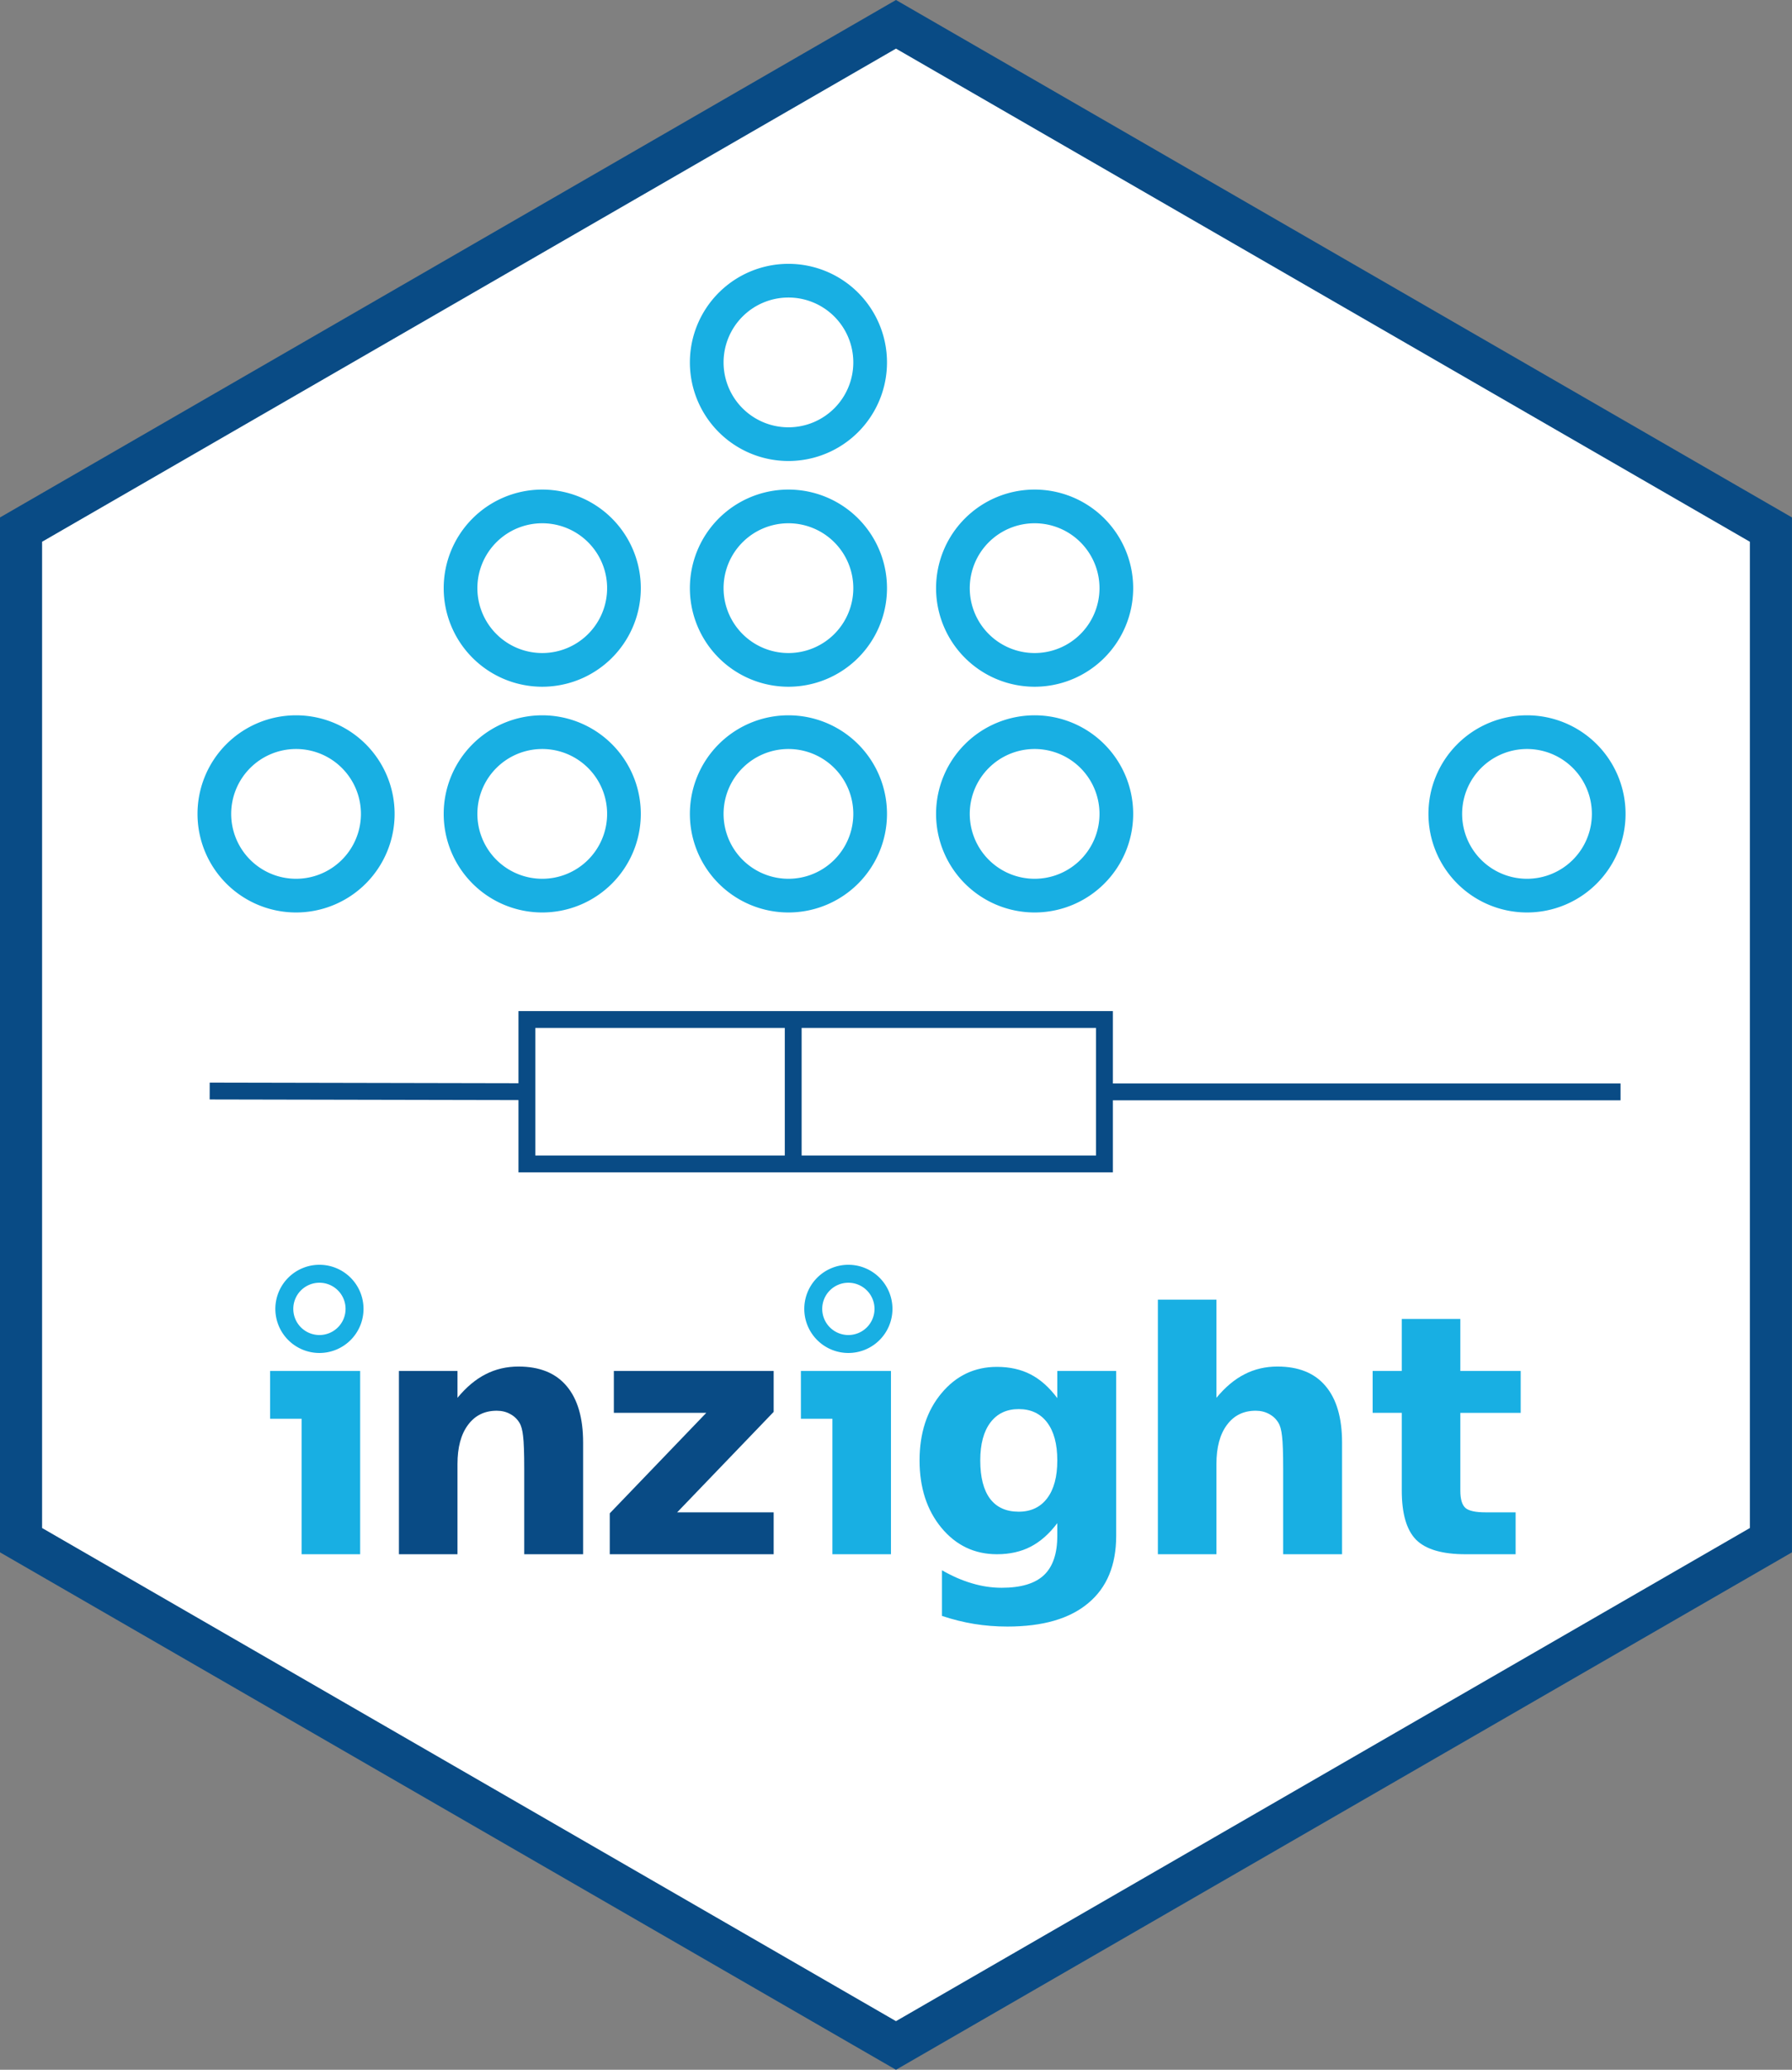 <?xml version="1.0" encoding="UTF-8" standalone="no"?>
<svg
   xmlns:dc="http://purl.org/dc/elements/1.1/"
   xmlns:cc="http://creativecommons.org/ns#"
   xmlns:rdf="http://www.w3.org/1999/02/22-rdf-syntax-ns#"
   xmlns:svg="http://www.w3.org/2000/svg"
   xmlns="http://www.w3.org/2000/svg"
   xmlns:sodipodi="http://sodipodi.sourceforge.net/DTD/sodipodi-0.dtd"
   xmlns:inkscape="http://www.inkscape.org/namespaces/inkscape"
   version="1.1"
   height="19.508cm"
   width="16.895cm"
   id="svg1409"
   sodipodi:docname="inzight_hex.svg"
   inkscape:version="1.0.1 (3bc2e813f5, 2020-09-07)"
   inkscape:export-filename="/home/tom/inzight/logo/inzight_hex.png"
   inkscape:export-xdpi="27.212048"
   inkscape:export-ydpi="27.212048">
  <rect width="100%" height="100%" fill="#808080" stroke="none"/>
  <defs
     id="defs1413" />
  <sodipodi:namedview
     pagecolor="#ffffff"
     bordercolor="#666666"
     borderopacity="1"
     objecttolerance="10"
     gridtolerance="10"
     guidetolerance="10"
     inkscape:pageopacity="0"
     inkscape:pageshadow="2"
     inkscape:window-width="1920"
     inkscape:window-height="1136"
     id="namedview1411"
     showgrid="true"
     fit-margin-top="0"
     fit-margin-left="0"
     fit-margin-right="0"
     fit-margin-bottom="0"
     inkscape:zoom="0.89401717"
     inkscape:cx="332.48344"
     inkscape:cy="360.03207"
     inkscape:window-x="0"
     inkscape:window-y="0"
     inkscape:window-maximized="1"
     inkscape:current-layer="svg1409"
     units="cm">
    <inkscape:grid
       type="xygrid"
       id="grid2522"
       spacingx="10"
       spacingy="10"
       originx="-47.391"
       originy="52.191"
       enabled="false" />
  </sodipodi:namedview>
  <path
     id="polygon1407"
     style="fill:#ffffff;stroke:#094b85;stroke-width:15;stroke-miterlimit:4;stroke-dasharray:none;stroke-opacity:1"
     d="M 631.038,548.66 319.269,728.66 7.5,548.66 l 4e-6,-360 L 319.269,8.66 631.038,188.66 Z" />
  <g
     id="g2252"
     style="font-style:normal;font-variant:normal;font-weight:normal;font-stretch:normal;font-size:60.789px;line-height:2.05;font-family:sans-serif;-inkscape-font-specification:sans-serif;fill:#000000;fill-opacity:1;stroke:none;stroke-width:4.344;stroke-miterlimit:4;stroke-dasharray:none"
     transform="matrix(2.763,0,0,2.763,-4.305,-2.535)">
    <g
       id="g996"
       transform="matrix(0.978,0,0,0.978,11.296,6.094)"
       style="stroke-width:4.442;stroke-miterlimit:4;stroke-dasharray:none">
      <g
         id="g1021"
         style="stroke-width:4.442;stroke-miterlimit:4;stroke-dasharray:none">
        <path
           id="path130-9-1"
           style="font-style:normal;font-variant:normal;font-weight:normal;font-stretch:normal;font-size:60.789px;line-height:2.05;font-family:sans-serif;-inkscape-font-specification:sans-serif;fill:#225e72;fill-opacity:0;stroke:#18afe3;stroke-width:4.442;stroke-miterlimit:4;stroke-dasharray:none;stroke-opacity:1"
           d="M 39.859,102.002 A 10.775,10.775 0 0 1 29.084,112.777 10.775,10.775 0 0 1 18.309,102.002 10.775,10.775 0 0 1 29.084,91.227 10.775,10.775 0 0 1 39.859,102.002 Z" />
      </g>
    </g>
    <g
       id="g996-8"
       transform="matrix(0.978,0,0,0.978,43.046,6.094)"
       style="font-style:normal;font-variant:normal;font-weight:normal;font-stretch:normal;font-size:60.789px;line-height:2.05;font-family:sans-serif;-inkscape-font-specification:sans-serif;fill:#000000;fill-opacity:1;stroke:none;stroke-width:4.442;stroke-miterlimit:4;stroke-dasharray:none">
      <g
         id="g1021-5"
         style="stroke-width:4.442;stroke-miterlimit:4;stroke-dasharray:none">
        <path
           id="path130-9-1-6"
           style="font-style:normal;font-variant:normal;font-weight:normal;font-stretch:normal;font-size:60.789px;line-height:2.05;font-family:sans-serif;-inkscape-font-specification:sans-serif;fill:#225e72;fill-opacity:0;stroke:#18afe3;stroke-width:4.442;stroke-miterlimit:4;stroke-dasharray:none;stroke-opacity:1"
           d="M 39.859,102.002 A 10.775,10.775 0 0 1 29.084,112.777 10.775,10.775 0 0 1 18.309,102.002 10.775,10.775 0 0 1 29.084,91.227 10.775,10.775 0 0 1 39.859,102.002 Z" />
      </g>
    </g>
    <g
       id="g996-8-1"
       transform="matrix(0.978,0,0,0.978,74.796,6.094)"
       style="font-style:normal;font-variant:normal;font-weight:normal;font-stretch:normal;font-size:60.789px;line-height:2.05;font-family:sans-serif;-inkscape-font-specification:sans-serif;fill:#000000;fill-opacity:1;stroke:none;stroke-width:4.442;stroke-miterlimit:4;stroke-dasharray:none">
      <g
         id="g1021-5-1"
         style="stroke-width:4.442;stroke-miterlimit:4;stroke-dasharray:none">
        <path
           id="path130-9-1-6-5"
           style="font-style:normal;font-variant:normal;font-weight:normal;font-stretch:normal;font-size:60.789px;line-height:2.05;font-family:sans-serif;-inkscape-font-specification:sans-serif;fill:#225e72;fill-opacity:0;stroke:#18afe3;stroke-width:4.442;stroke-miterlimit:4;stroke-dasharray:none;stroke-opacity:1"
           d="M 39.859,102.002 A 10.775,10.775 0 0 1 29.084,112.777 10.775,10.775 0 0 1 18.309,102.002 10.775,10.775 0 0 1 29.084,91.227 10.775,10.775 0 0 1 39.859,102.002 Z" />
      </g>
    </g>
    <g
       id="g996-8-9"
       transform="matrix(0.978,0,0,0.978,106.546,6.094)"
       style="font-style:normal;font-variant:normal;font-weight:normal;font-stretch:normal;font-size:60.789px;line-height:2.05;font-family:sans-serif;-inkscape-font-specification:sans-serif;fill:#000000;fill-opacity:1;stroke:none;stroke-width:4.442;stroke-miterlimit:4;stroke-dasharray:none">
      <g
         id="g1021-5-8"
         style="stroke-width:4.442;stroke-miterlimit:4;stroke-dasharray:none">
        <path
           id="path130-9-1-6-4"
           style="font-style:normal;font-variant:normal;font-weight:normal;font-stretch:normal;font-size:60.789px;line-height:2.05;font-family:sans-serif;-inkscape-font-specification:sans-serif;fill:#225e72;fill-opacity:0;stroke:#18afe3;stroke-width:4.442;stroke-miterlimit:4;stroke-dasharray:none;stroke-opacity:1"
           d="M 39.859,102.002 A 10.775,10.775 0 0 1 29.084,112.777 10.775,10.775 0 0 1 18.309,102.002 10.775,10.775 0 0 1 29.084,91.227 10.775,10.775 0 0 1 39.859,102.002 Z" />
      </g>
    </g>
    <g
       id="g996-8-8"
       transform="matrix(0.978,0,0,0.978,43.046,-23.01)"
       style="font-style:normal;font-variant:normal;font-weight:normal;font-stretch:normal;font-size:60.789px;line-height:2.05;font-family:sans-serif;-inkscape-font-specification:sans-serif;fill:#000000;fill-opacity:1;stroke:none;stroke-width:4.442;stroke-miterlimit:4;stroke-dasharray:none">
      <g
         id="g1021-5-10"
         style="stroke-width:4.442;stroke-miterlimit:4;stroke-dasharray:none">
        <path
           id="path130-9-1-6-3"
           style="font-style:normal;font-variant:normal;font-weight:normal;font-stretch:normal;font-size:60.789px;line-height:2.05;font-family:sans-serif;-inkscape-font-specification:sans-serif;fill:#225e72;fill-opacity:0;stroke:#18afe3;stroke-width:4.442;stroke-miterlimit:4;stroke-dasharray:none;stroke-opacity:1"
           d="M 39.859,102.002 A 10.775,10.775 0 0 1 29.084,112.777 10.775,10.775 0 0 1 18.309,102.002 10.775,10.775 0 0 1 29.084,91.227 10.775,10.775 0 0 1 39.859,102.002 Z" />
      </g>
    </g>
    <g
       id="g996-8-0"
       transform="matrix(0.978,0,0,0.978,74.796,-23.01)"
       style="font-style:normal;font-variant:normal;font-weight:normal;font-stretch:normal;font-size:60.789px;line-height:2.05;font-family:sans-serif;-inkscape-font-specification:sans-serif;fill:#000000;fill-opacity:1;stroke:none;stroke-width:4.442;stroke-miterlimit:4;stroke-dasharray:none">
      <g
         id="g1021-5-4"
         style="stroke-width:4.442;stroke-miterlimit:4;stroke-dasharray:none">
        <path
           id="path130-9-1-6-44"
           style="font-style:normal;font-variant:normal;font-weight:normal;font-stretch:normal;font-size:60.789px;line-height:2.05;font-family:sans-serif;-inkscape-font-specification:sans-serif;fill:#225e72;fill-opacity:0;stroke:#18afe3;stroke-width:4.442;stroke-miterlimit:4;stroke-dasharray:none;stroke-opacity:1"
           d="M 39.859,102.002 A 10.775,10.775 0 0 1 29.084,112.777 10.775,10.775 0 0 1 18.309,102.002 10.775,10.775 0 0 1 29.084,91.227 10.775,10.775 0 0 1 39.859,102.002 Z" />
      </g>
    </g>
    <g
       id="g996-8-4"
       transform="matrix(0.978,0,0,0.978,106.546,-23.01)"
       style="font-style:normal;font-variant:normal;font-weight:normal;font-stretch:normal;font-size:60.789px;line-height:2.05;font-family:sans-serif;-inkscape-font-specification:sans-serif;fill:#000000;fill-opacity:1;stroke:none;stroke-width:4.442;stroke-miterlimit:4;stroke-dasharray:none">
      <g
         id="g1021-5-7"
         style="stroke-width:4.442;stroke-miterlimit:4;stroke-dasharray:none">
        <path
           id="path130-9-1-6-6"
           style="font-style:normal;font-variant:normal;font-weight:normal;font-stretch:normal;font-size:60.789px;line-height:2.05;font-family:sans-serif;-inkscape-font-specification:sans-serif;fill:#225e72;fill-opacity:0;stroke:#18afe3;stroke-width:4.442;stroke-miterlimit:4;stroke-dasharray:none;stroke-opacity:1"
           d="M 39.859,102.002 A 10.775,10.775 0 0 1 29.084,112.777 10.775,10.775 0 0 1 18.309,102.002 10.775,10.775 0 0 1 29.084,91.227 10.775,10.775 0 0 1 39.859,102.002 Z" />
      </g>
    </g>
    <g
       id="g996-8-3"
       transform="matrix(0.978,0,0,0.978,74.796,-52.114)"
       style="font-style:normal;font-variant:normal;font-weight:normal;font-stretch:normal;font-size:60.789px;line-height:2.05;font-family:sans-serif;-inkscape-font-specification:sans-serif;fill:#000000;fill-opacity:1;stroke:none;stroke-width:4.442;stroke-miterlimit:4;stroke-dasharray:none">
      <g
         id="g1021-5-17"
         style="stroke-width:4.442;stroke-miterlimit:4;stroke-dasharray:none">
        <path
           id="path130-9-1-6-59"
           style="font-style:normal;font-variant:normal;font-weight:normal;font-stretch:normal;font-size:60.789px;line-height:2.05;font-family:sans-serif;-inkscape-font-specification:sans-serif;fill:#225e72;fill-opacity:0;stroke:#18afe3;stroke-width:4.442;stroke-miterlimit:4;stroke-dasharray:none;stroke-opacity:1"
           d="M 39.859,102.002 A 10.775,10.775 0 0 1 29.084,112.777 10.775,10.775 0 0 1 18.309,102.002 10.775,10.775 0 0 1 29.084,91.227 10.775,10.775 0 0 1 39.859,102.002 Z" />
      </g>
    </g>
    <g
       id="g996-8-9-8-8"
       transform="matrix(0.978,0,0,0.978,170.046,6.094)"
       style="font-style:normal;font-variant:normal;font-weight:normal;font-stretch:normal;font-size:60.789px;line-height:2.05;font-family:sans-serif;-inkscape-font-specification:sans-serif;fill:#000000;fill-opacity:1;stroke:none;stroke-width:4.442;stroke-miterlimit:4;stroke-dasharray:none">
      <g
         id="g1021-5-8-5-8"
         style="stroke-width:4.442;stroke-miterlimit:4;stroke-dasharray:none">
        <path
           id="path130-9-1-6-4-7-3"
           style="font-style:normal;font-variant:normal;font-weight:normal;font-stretch:normal;font-size:60.789px;line-height:2.05;font-family:sans-serif;-inkscape-font-specification:sans-serif;fill:#225e72;fill-opacity:0;stroke:#18afe3;stroke-width:4.442;stroke-miterlimit:4;stroke-dasharray:none;stroke-opacity:1"
           d="M 39.859,102.002 A 10.775,10.775 0 0 1 29.084,112.777 10.775,10.775 0 0 1 18.309,102.002 10.775,10.775 0 0 1 29.084,91.227 10.775,10.775 0 0 1 39.859,102.002 Z" />
      </g>
    </g>
  </g>
  <g
     id="g2257"
     style="font-style:normal;font-variant:normal;font-weight:normal;font-stretch:normal;font-size:60.789px;line-height:2.05;font-family:sans-serif;-inkscape-font-specification:sans-serif;fill:#000000;fill-opacity:1;stroke:none;stroke-width:2.16;stroke-miterlimit:4;stroke-dasharray:none"
     transform="matrix(2.778,0,0,2.778,-10.704,-4.329)">
    <rect
       style="fill:none;fill-opacity:1;stroke:#094b85;stroke-width:2.16;stroke-miterlimit:4;stroke-dasharray:none;stroke-opacity:1"
       id="rect1312"
       width="74.083"
       height="18.521"
       x="71.438"
       y="132.292" />
    <path
       style="fill:none;stroke:#094b85;stroke-width:2.16;stroke-linecap:butt;stroke-linejoin:miter;stroke-miterlimit:4;stroke-dasharray:none;stroke-opacity:1"
       d="m 145.521,141.575 h 59.944 6.254"
       id="path1318"
       sodipodi:nodetypes="ccc" />
    <path
       style="font-style:normal;font-variant:normal;font-weight:normal;font-stretch:normal;font-size:60.789px;line-height:2.05;font-family:sans-serif;-inkscape-font-specification:sans-serif;fill:none;fill-opacity:1;stroke:#094b85;stroke-width:2.16;stroke-linecap:butt;stroke-linejoin:miter;stroke-miterlimit:4;stroke-dasharray:none;stroke-opacity:1"
       d="m 30.75,141.467 40.687,0.082"
       id="path1318-6"
       sodipodi:nodetypes="cc" />
    <path
       style="font-style:normal;font-variant:normal;font-weight:normal;font-stretch:normal;font-size:60.789px;line-height:2.05;font-family:sans-serif;-inkscape-font-specification:sans-serif;fill:none;fill-opacity:1;stroke:#094b85;stroke-width:2.16;stroke-linecap:butt;stroke-linejoin:miter;stroke-miterlimit:4;stroke-dasharray:none;stroke-opacity:1"
       d="M 105.598,151.448 V 131.349"
       id="path1318-6-1" />
  </g>
  <g
     id="g2696"
     style="font-style:normal;font-variant:normal;font-weight:normal;font-stretch:normal;font-size:60.789px;line-height:2.05;font-family:sans-serif;-inkscape-font-specification:sans-serif;fill:#000000;fill-opacity:1;stroke:none;stroke-width:0.317"
     transform="matrix(0.929,0,0,0.929,-6.187,449.127)">
    <g
       id="g2769"
       transform="matrix(1.278,0,0,1.278,-97.436,-39.059)">
      <g
         id="g1050"
         transform="matrix(1.654,0,0,1.654,138.313,-236.077)"
         style="font-style:normal;font-variant:normal;font-weight:normal;font-stretch:normal;font-size:60.789px;line-height:2.05;font-family:sans-serif;-inkscape-font-specification:sans-serif;fill:#000000;fill-opacity:1;stroke:none;stroke-width:0.317">
        <path
           style="font-style:normal;font-variant:normal;font-weight:bold;font-stretch:normal;font-size:60.789px;font-family:Mulish;-inkscape-font-specification:'Mulish Bold';fill:#094b85;fill-opacity:1;stroke-width:0.317"
           d="m 71.433,194.2 v 20.243 H 60.748 v -3.295 -12.199 q 0,-4.304 -0.208,-5.936 -0.178,-1.633 -0.653,-2.404 -0.623,-1.039 -1.692,-1.603 -1.069,-0.594 -2.434,-0.594 -3.324,0 -5.224,2.582 -1.9,2.553 -1.9,7.094 v 16.355 H 38.011 v -33.244 h 10.626 v 4.868 q 2.404,-2.909 5.105,-4.274 2.701,-1.395 5.966,-1.395 5.758,0 8.727,3.532 2.998,3.532 2.998,10.27 z"
           id="path34" />
        <path
           style="font-style:normal;font-variant:normal;font-weight:bold;font-stretch:normal;font-size:60.789px;font-family:Mulish;-inkscape-font-specification:'Mulish Bold';fill:#094b85;fill-opacity:1;stroke-width:0.317"
           d="m 77.01,181.2 h 28.999 v 7.421 l -17.512,18.225 h 17.512 v 7.599 H 76.268 v -7.421 L 93.78,188.798 H 77.01 Z"
           id="path36" />
        <path
           d="m 157.478,208.804 q -2.196,2.909 -4.838,4.274 -2.642,1.365 -6.115,1.365 -6.085,0 -10.062,-4.779 -3.977,-4.809 -3.977,-12.229 0,-7.45 3.977,-12.199 3.977,-4.779 10.062,-4.779 3.473,0 6.115,1.365 2.642,1.365 4.838,4.304 v -4.927 h 10.686 v 29.89 q 0,8.014 -5.076,12.229 -5.046,4.245 -14.663,4.245 -3.117,0 -6.025,-0.475 -2.909,-0.475 -5.847,-1.454 v -8.281 q 2.79,1.603 5.462,2.375 2.671,0.801 5.372,0.801 5.224,0 7.658,-2.286 2.434,-2.286 2.434,-7.153 z m -7.005,-20.688 q -3.295,0 -5.135,2.434 -1.84,2.434 -1.84,6.886 0,4.571 1.781,6.946 1.781,2.345 5.194,2.345 3.324,0 5.165,-2.434 1.84,-2.434 1.84,-6.857 0,-4.452 -1.84,-6.886 -1.84,-2.434 -5.165,-2.434 z"
           style="font-style:normal;font-variant:normal;font-weight:bold;font-stretch:normal;font-size:60.789px;font-family:Mulish;-inkscape-font-specification:'Mulish Bold';fill:#18afe3;fill-opacity:0.995;stroke:none;stroke-width:0.317;stroke-opacity:1"
           id="path40" />
        <path
           style="font-style:normal;font-variant:normal;font-weight:bold;font-stretch:normal;font-size:60.789px;font-family:Mulish;-inkscape-font-specification:'Mulish Bold';fill:#18afe3;fill-opacity:0.995;stroke:none;stroke-width:0.317;stroke-opacity:1"
           d="m 209.15,194.2 v 20.243 h -10.686 v -3.295 -12.14 q 0,-4.363 -0.208,-5.996 -0.178,-1.633 -0.653,-2.404 -0.623,-1.039 -1.692,-1.603 -1.069,-0.594 -2.434,-0.594 -3.324,0 -5.224,2.582 -1.9,2.553 -1.9,7.094 v 16.355 H 175.728 V 168.258 h 10.626 v 17.809 q 2.404,-2.909 5.105,-4.274 2.701,-1.395 5.966,-1.395 5.758,0 8.727,3.532 2.998,3.532 2.998,10.27 z"
           id="path42" />
        <path
           d="m 230.61,171.761 v 9.439 h 10.953 v 7.599 h -10.953 v 14.099 q 0,2.315 0.92,3.146 0.92,0.801 3.651,0.801 h 5.462 v 7.599 h -9.112 q -6.293,0 -8.934,-2.612 -2.612,-2.642 -2.612,-8.934 V 188.798 h -5.283 v -7.599 h 5.283 v -9.439 z"
           style="font-style:normal;font-variant:normal;font-weight:bold;font-stretch:normal;font-size:60.789px;font-family:Mulish;-inkscape-font-specification:'Mulish Bold';fill:#18afe3;fill-opacity:0.995;stroke:none;stroke-width:0.317;stroke-opacity:1"
           id="path44" />
        <path
           id="path32"
           style="font-style:normal;font-variant:normal;font-weight:bold;font-stretch:normal;font-size:60.789px;line-height:2.05;font-family:Mulish;-inkscape-font-specification:'Mulish Bold';fill:#18afe3;fill-opacity:1;stroke:none;stroke-width:0.317"
           d="m 14.632,181.2 v 8.667 h 5.717 v 24.577 h 10.626 v -24.577 -8.667 H 20.35 Z" />
        <path
           id="path32-7"
           style="font-style:normal;font-variant:normal;font-weight:bold;font-stretch:normal;font-size:60.789px;line-height:2.05;font-family:Mulish;-inkscape-font-specification:'Mulish Bold';fill:#18afe3;fill-opacity:0.995;stroke:none;stroke-width:0.317;stroke-opacity:1"
           d="m 110.951,181.2 v 8.667 h 5.717 v 24.577 h 10.626 v -24.577 -8.667 h -10.626 z" />
      </g>
      <g
         id="g996-8-3-8"
         transform="matrix(0.978,0,0,0.978,148.879,-54.76)"
         style="font-style:normal;font-variant:normal;font-weight:normal;font-stretch:normal;font-size:60.789px;line-height:2.05;font-family:sans-serif;-inkscape-font-specification:sans-serif;fill:#000000;fill-opacity:1;stroke:none;stroke-width:0.317">
        <g
           id="g1021-5-17-9">
          <path
             id="path130-9-1-6-59-6"
             style="font-style:normal;font-variant:normal;font-weight:normal;font-stretch:normal;font-size:60.789px;line-height:2.05;font-family:sans-serif;-inkscape-font-specification:sans-serif;fill:#225e72;fill-opacity:0;stroke:#18afe3;stroke-width:5.508;stroke-miterlimit:4;stroke-dasharray:none;stroke-opacity:1"
             d="M 39.859,102.002 A 10.775,10.775 0 0 1 29.084,112.777 10.775,10.775 0 0 1 18.309,102.002 10.775,10.775 0 0 1 29.084,91.227 10.775,10.775 0 0 1 39.859,102.002 Z" />
        </g>
      </g>
      <g
         id="g996-8-3-8-4"
         transform="matrix(0.978,0,0,0.978,307.629,-54.76)"
         style="font-style:normal;font-variant:normal;font-weight:normal;font-stretch:normal;font-size:60.789px;line-height:2.05;font-family:sans-serif;-inkscape-font-specification:sans-serif;fill:#000000;fill-opacity:1;stroke:none;stroke-width:0.317">
        <g
           id="g1021-5-17-9-3">
          <path
             id="path130-9-1-6-59-6-3"
             style="font-style:normal;font-variant:normal;font-weight:normal;font-stretch:normal;font-size:60.789px;line-height:2.05;font-family:sans-serif;-inkscape-font-specification:sans-serif;fill:#225e72;fill-opacity:0;stroke:#18afe3;stroke-width:5.508;stroke-miterlimit:4;stroke-dasharray:none;stroke-opacity:1"
             d="M 39.859,102.002 A 10.775,10.775 0 0 1 29.084,112.777 10.775,10.775 0 0 1 18.309,102.002 10.775,10.775 0 0 1 29.084,91.227 10.775,10.775 0 0 1 39.859,102.002 Z" />
        </g>
      </g>
    </g>
  </g>
</svg>
